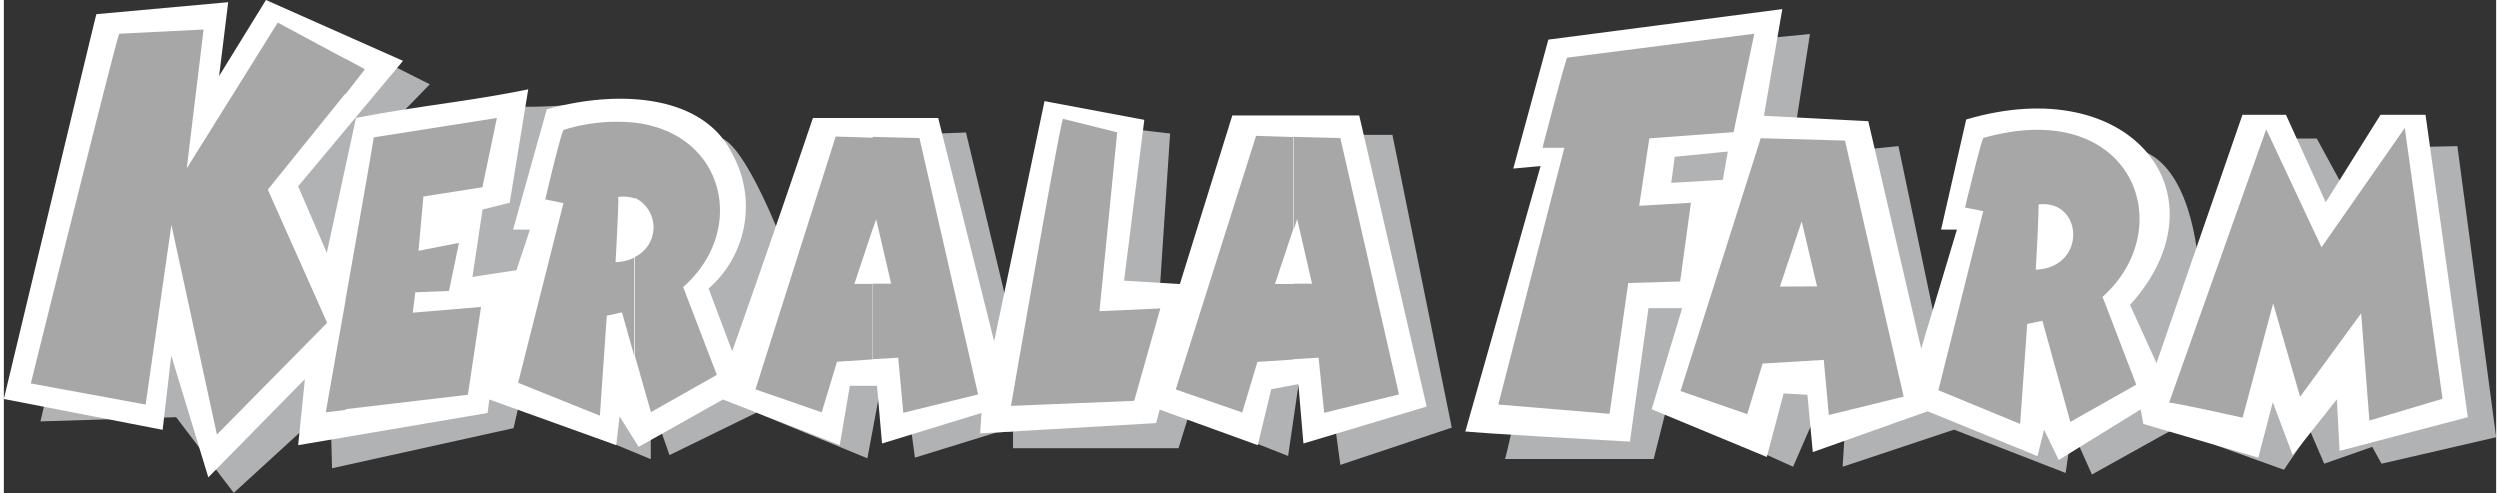 <svg xmlns="http://www.w3.org/2000/svg" viewBox="0 0 147.86 29.26" width="147" height="29"><rect x="0" y="0" width="147.86" height="29.26" fill="#333333" stroke="none"/><defs><style>.cls-1{fill:#b1b2b3;}.cls-1,.cls-2,.cls-3{fill-rule:evenodd;}.cls-2{fill:#fff;}.cls-3{fill:#a7a7a8;}</style></defs><title>Asset 1</title><g id="Layer_2" data-name="Layer 2"><g id="Layer_1-2" data-name="Layer 1"><path class="cls-1" d="M2.17,25l8.05-.25,3.42,4.49L19.37,24l.1,3.78L30.24,25.4l.32-1.4,7.82,3.24V25.79L39,25.6,39.49,27l5.16-2.52,6.58,2.71.8-4.28,1.45,0,.57,4.24,4.82-1.49,1-.07v1l9.82,0,.58-1.87,5.92,2.33.61-4.17,1.84-.08.65,4.78,6.61-2.21L82.38,8H74.09l-3.17,9.56-2.34-.42.61-9.22-6.88-.8L59.64,18.56,57.08,7.86l-8.8.34-2.37,5.47S44,8.85,42.66,8.24,36.2,5.83,34.59,6.1a25.83,25.83,0,0,1-3.86.23l-7.57.84L25.27,5,21.29,3,14.45,4.8l-5-.28H7Z"/><path class="cls-2" d="M5.49.84,13.31.13l-.54,4.38L15.55,0l8.13,3.61-6.22,7.44L19.16,15,20.89,7c3.38-.67,6.84-1,10.22-1.7-.37,2.24-.73,4.49-1.1,6.73l-1.61.4-.6,4,2.61-.4c.27-.81.54-1.61.8-2.41h-1l2-7.13c4.2-1.19,9.27-.9,11,2.63a6.46,6.46,0,0,1-1.4,8l1.4,3.72Q45.63,14,48,7h7.43l3.32,13.25L61.74,6l5.92,1.11-1.2,9.54,3.31.2,3.11-10h7.53l4,17.27L77.1,26.31l-.3-3.52-1.61.3-.8,3.32L68.57,24.3l-.21.8-10.44.61L58,24.5,52.1,26.31l-.3-3.42H50.19l-.6,3.52L42.66,23.7l-5,2.81L36.53,24.7l-.2,1.71L28.8,23.7l-.1.8L17.46,26.41l.4-3.92-5.73,5.83-2.2-7.23L9.42,25.5,0,23.67S5.49.74,5.49.84Z"/><path class="cls-3" d="M76.54,8.12l2.75.07L82.77,23.4l-4.44,1.09L78,21.22l-1.49.09V16.83h1.1L76.73,13l-.19.57Zm-7,14.94,4.75-15,2.22.07v5.42l-1.1,3.3h1.1v4.48l-2.14.14-.9,3-3.93-1.36Zm-18-1.75V16.83h1.1L51.75,13l-.19.57V8.12l2.76.07L57.8,23.4l-4.44,1.09-.3-3.27-1.5.09ZM62.84,7.05l3.21.8L65,18.46l3.61-.16-1.55,5.48-7.31.3S62.68,7.13,62.84,7.05ZM51.56,8.12v5.42l-1.1,3.3h1.1v4.48l-2.13.14-.91,3-3.93-1.36,4.76-15,2.21.07Zm-14.12,13V15.24a1.94,1.94,0,0,0,0-3.5V7.28c5.38.64,6.66,6.42,2.86,9.75l2,5.21-3.91,2.21Zm0-13.8v4.46a2,2,0,0,0-1-.09c.07-.07-.15,3.86-.15,3.86a2.52,2.52,0,0,0,1.11-.27v5.84l-.73-2.59-.9.2-.41,5.93-4.85-1.95L33.2,12.05l-1.08-.22s1-4.28,1.11-4.13a10.54,10.54,0,0,1,4.21-.42Zm-17.18,17V17.84c.8-4.55,1.72-9.77,1.68-9.69L29.25,7l-.86,4.11-3.5.55-.29,3.22L27,14.41l-.59,2.85-2,.08-.15,1.21,4.05-.34-.78,5.21-7.21.85Zm0-18.72V3.48l1.16.63Zm0-2.07V5.55l-4.6,5.7,3.52,7.9-6.54,6.63L9.94,13.34,8.41,24,1.6,22.75S6.76,1.91,6.85,2l5-.25-1,8.24,5.4-8.65,4,2.15Zm0,14.36c-.62,3.48-1.16,6.57-1.16,6.57l1.16-.14Z"/><path class="cls-1" d="M89.06,27.23h8.82l.74-2.94,7.53,3.4,1.2-2.76,1.92-.18-.18,2.94,6.61-2.2,6.62,2.57.37-2.57,1.19,2.66,4.78-2.66,6.61,2.38,1.56-2.29.83,1.93,2.85-1,.55,1,6.8-1.57-2.3-17.27-4.69.1-1.65,3.12-2-3.67h-3.77L130.22,16S130,10.24,127,9s-9.64,6-9.64,6l-2.57,5.06L112.4,8.67,109.09,9l-2.94-.55,1-6.43L94.3,3.25S89.16,27.23,89.06,27.23Z"/><path class="cls-2" d="M86.7,25.62,91.17,9.85,89.55,10l2.08-7.65L105.51.54l-1.09,6.33,6.19.32,3.14,13.49,2.12-7.06h-.94l1.49-6.53c9.84-2.92,15.57,4.53,9.72,11l1.57,3.45,5.1-14.73h2.58L137.75,12,141,6.81h2.67l2.51,17.94-7.61,2-.16-3.06L135.79,27l-1.18-3.14-.86,3.29-6.82-2-.16-.86-4.86,3-.87-1.8-.39,1.57-6.52-2.66-6.81,2.42L107,23.42l-1.41-.08-1,3.77-6.83-2.83,1.81-6h-2l-1.1,7.92s-10-.55-9.8-.62ZM98.92,10.85l3.06-.18.3-1.68-3.15.31Z"/><path class="cls-3" d="M128.46,23.88l5.76-16.21,3.28,7,4.94-7.08,2.24,16.07-4.34,1.29-.49-6.36-3.62,4.95L134.63,18l-1.81,6.78s-4.48-1-4.36-.88ZM120.7,12.13c2.67-.33,2.9,3.75-.15,3.87,0,0,.22-3.94.15-3.87ZM105.37,17l1.29-3.87.91,3.86ZM99.5,23.21l3.93,1.36.91-3,3.63-.22.3,3.27,4.44-1.09L109.23,8.34l-5-.14-4.76,15ZM92.75,3.42,103.85,2l-1.23,5.84-5,.37-.6,4,3.07-.18-.64,4.67-3.08.09-1.11,7.76L88.66,24,92.58,8.77h-1.3s1.39-5.35,1.47-5.35Zm24.7,4.76c-.07-.15-1.1,4.13-1.1,4.13l1.08.22-2.66,10.62,4.85,2,.42-5.93.9-.19,1.66,6,3.91-2.21-2-5.21C129.17,13.44,126.22,5.7,117.45,8.18Z"/></g></g></svg>